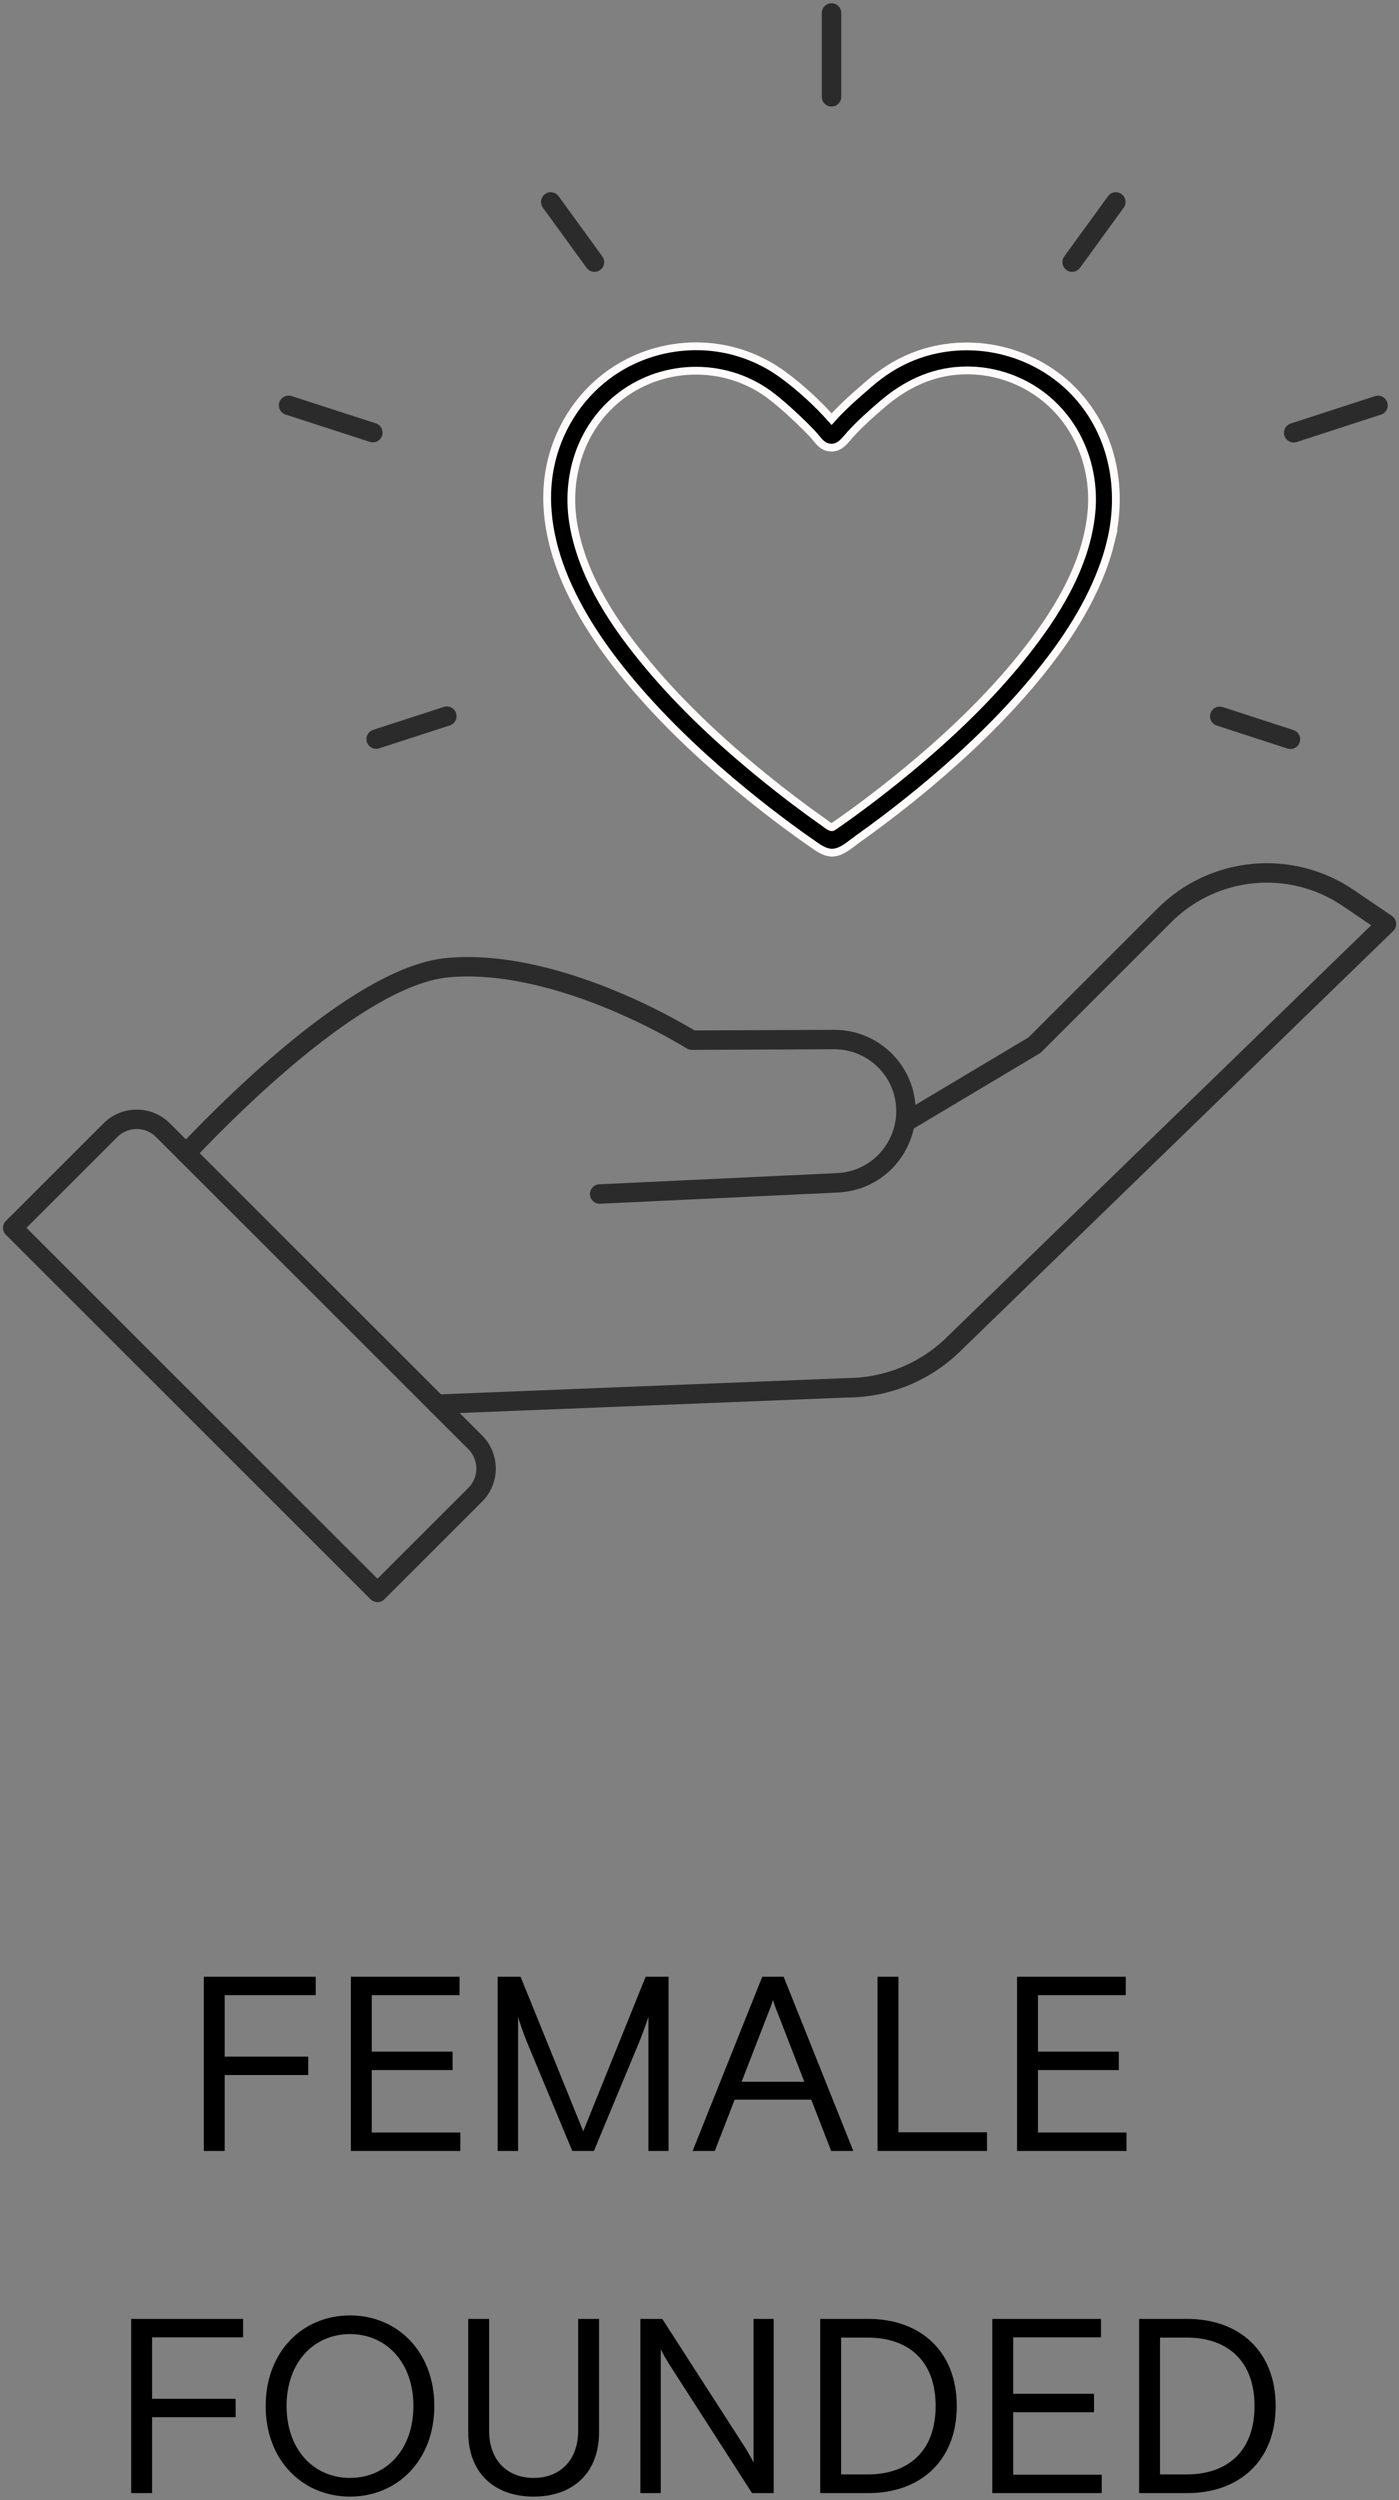 <svg width="360" height="643" viewBox="0 0 360 643" fill="none" xmlns="http://www.w3.org/2000/svg">
<rect x="0" y="0" width="360" height="643" fill="#808080" stroke="none"/>
<path d="M52.445 553.188V508.387H81.245V513.123H57.821V528.931H79.325V533.667H57.821V553.188H52.445ZM90.287 553.188V508.387H118.255V513.123H95.663V527.651H116.463V532.387H95.663V548.451H118.447V553.188H90.287ZM128.067 553.188V508.387H133.955L150.083 548.131L166.147 508.387H172.035V553.188H166.851V518.691C166.339 520.355 164.867 524.323 164.547 525.027L152.835 553.188H147.267L135.555 525.091C135.235 524.323 133.763 520.355 133.315 518.691V553.188H128.067ZM178.232 553.188L196.152 508.387H201.656L219.576 553.188H213.88L208.76 540.003H189.048L183.928 553.188H178.232ZM190.84 535.395H206.968L200.12 517.731C199.672 516.707 199.16 515.235 198.904 514.339C198.648 515.235 198.136 516.707 197.688 517.731L190.84 535.395ZM225.815 553.188V508.387H231.191V548.387H253.975V553.188H225.815ZM261.72 553.188V508.387H289.688V513.123H267.096V527.651H287.896V532.387H267.096V548.451H289.88V553.188H261.72ZM33.757 641.188V596.387H62.557V601.123H39.133V616.931H60.637V621.667H39.133V641.188H33.757ZM90.063 642.084C77.839 642.084 68.367 632.74 68.367 618.787C68.367 604.835 77.839 595.491 90.063 595.491C102.287 595.491 111.759 604.835 111.759 618.787C111.759 632.74 102.287 642.084 90.063 642.084ZM90.063 637.283C99.407 637.283 106.383 629.987 106.383 618.787C106.383 607.587 99.407 600.291 90.063 600.291C80.719 600.291 73.743 607.587 73.743 618.787C73.743 629.987 80.719 637.283 90.063 637.283ZM137.32 642.084C127.336 642.084 120.488 636.131 120.488 625.507V596.387H125.864V625.188C125.864 632.74 130.536 637.283 137.32 637.283C144.104 637.283 148.776 632.74 148.776 625.188V596.387H154.152V625.507C154.152 636.131 147.304 642.084 137.32 642.084ZM164.785 641.188V596.387H170.417L191.985 629.859C191.985 629.859 193.521 632.419 193.905 633.379V596.387H199.089V641.188H193.521L171.953 607.651C171.953 607.651 170.417 605.091 170.033 604.131V641.188H164.785ZM211.065 641.188V596.387H223.417C236.793 596.387 246.201 604.643 246.201 618.787C246.201 632.931 236.793 641.188 223.417 641.188H211.065ZM216.441 636.387H223.225C233.529 636.387 240.761 630.691 240.761 618.787C240.761 606.883 233.529 601.188 223.225 601.188H216.441V636.387ZM255.345 641.188V596.387H283.313V601.123H260.721V615.651H281.521V620.387H260.721V636.451H283.505V641.188H255.345ZM293.125 641.188V596.387H305.477C318.853 596.387 328.261 604.643 328.261 618.787C328.261 632.931 318.853 641.188 305.477 641.188H293.125ZM298.501 636.387H305.285C315.589 636.387 322.821 630.691 322.821 618.787C322.821 606.883 315.589 601.188 305.285 601.188H298.501V636.387Z" fill="black"/>
<path d="M287.14 51.936L275.885 67.417" stroke="#2B2B2B" stroke-width="5" stroke-linecap="round" stroke-linejoin="round"/>
<path d="M354.596 104.259L332.907 111.303" stroke="#2B2B2B" stroke-width="5" stroke-linecap="round" stroke-linejoin="round"/>
<path d="M332.066 190.141L313.874 184.224" stroke="#2B2B2B" stroke-width="5" stroke-linecap="round" stroke-linejoin="round"/>
<path d="M96.792 190.084L114.984 184.186" stroke="#2B2B2B" stroke-width="5" stroke-linecap="round" stroke-linejoin="round"/>
<path d="M74.262 104.24L95.951 111.265" stroke="#2B2B2B" stroke-width="5" stroke-linecap="round" stroke-linejoin="round"/>
<path d="M141.718 51.936L152.973 67.417" stroke="#2B2B2B" stroke-width="5" stroke-linecap="round" stroke-linejoin="round"/>
<path d="M213.971 3.334V24.905" stroke="#2B2B2B" stroke-width="5" stroke-linecap="round" stroke-linejoin="round"/>
<path d="M154.31 307.082L215.537 304.199C220.314 303.97 224.576 301.966 227.71 298.835C230.844 295.705 232.965 291.219 233.118 286.351C233.462 275.928 225.053 267.3 214.582 267.357L178.006 267.51C178.006 267.51 144.565 246.34 115.423 248.841C94.116 250.654 63.025 280.662 47.871 296.621" stroke="#2B2B2B" stroke-width="5" stroke-linecap="round" stroke-linejoin="round"/>
<path d="M233.194 288.489L266.215 268.789L299.638 235.402C312.288 222.765 332.162 220.894 346.952 230.954L356.775 237.635L244.813 346.253C237.513 353.106 227.92 356.905 217.907 356.924L112.461 361.142" stroke="#2B2B2B" stroke-width="5" stroke-linecap="round" stroke-linejoin="round"/>
<path d="M97.136 409.553L122.284 384.431C126.01 380.709 126.01 374.658 122.284 370.935L41.929 290.665C38.202 286.943 32.145 286.943 28.418 290.665L3.271 315.787L97.136 409.553Z" stroke="#2B2B2B" stroke-width="5" stroke-linecap="round" stroke-linejoin="round"/>
<path d="M285.785 139.492C289.056 126.138 286.494 111.901 277.166 101.574C266.648 89.934 249.509 85.921 234.92 91.717C230.726 93.382 226.975 95.812 223.575 98.761C220.262 101.635 216.916 104.517 213.997 107.797C210.308 103.655 205.967 99.665 201.491 96.386C197.114 93.178 192.073 90.923 186.758 89.832C176.104 87.647 164.809 90.163 156.124 96.722C148.6 102.404 143.468 110.77 141.602 119.942C139.464 130.44 141.812 141.187 146.198 150.795C150.93 161.169 157.847 170.477 165.39 178.966C173.38 187.961 182.257 196.162 191.559 203.779C195.413 206.936 199.351 209.996 203.364 212.945C205.414 214.451 207.482 215.933 209.578 217.376C211.4 218.63 213.206 219.772 215.497 219.075C217.472 218.474 219.351 216.739 221.016 215.561C223.217 214 225.39 212.404 227.543 210.778C231.511 207.78 235.401 204.684 239.207 201.483C248.637 193.552 257.611 184.999 265.55 175.563C272.858 166.878 279.487 157.285 283.548 146.619C284.435 144.293 285.199 141.912 285.788 139.489L285.785 139.492ZM226.884 203.443C224.218 205.517 221.518 207.546 218.78 209.524C217.466 210.471 216.143 211.409 214.809 212.329C214.258 212.708 214.183 212.891 213.612 212.623C213.023 212.347 212.458 211.827 211.926 211.454C206.68 207.777 201.575 203.896 196.603 199.859C185.892 191.168 175.683 181.72 166.818 171.132C158.181 160.812 150.097 148.793 147.638 135.325C145.347 122.777 149.424 109.661 159.768 101.8C171.183 93.124 187.398 93.166 198.701 102.049C201.674 104.385 204.503 106.995 207.191 109.649C208.171 110.617 209.142 111.606 210.017 112.673C210.928 113.786 211.76 114.796 213.266 115.063C216.005 115.544 217.352 113.311 218.951 111.564C221.392 108.894 224.119 106.481 226.854 104.121C232.765 99.016 239.511 95.664 247.426 95.294C253.964 94.988 260.5 96.749 266.019 100.261C276.694 107.055 282.066 119.467 280.84 131.904C279.481 145.678 271.599 158.187 263.136 168.745C254.424 179.612 244.221 189.265 233.507 198.131C231.328 199.934 229.121 201.705 226.89 203.443H226.884Z" fill="black" stroke="#FFFBFB" stroke-width="2" stroke-miterlimit="10"/>
</svg>
